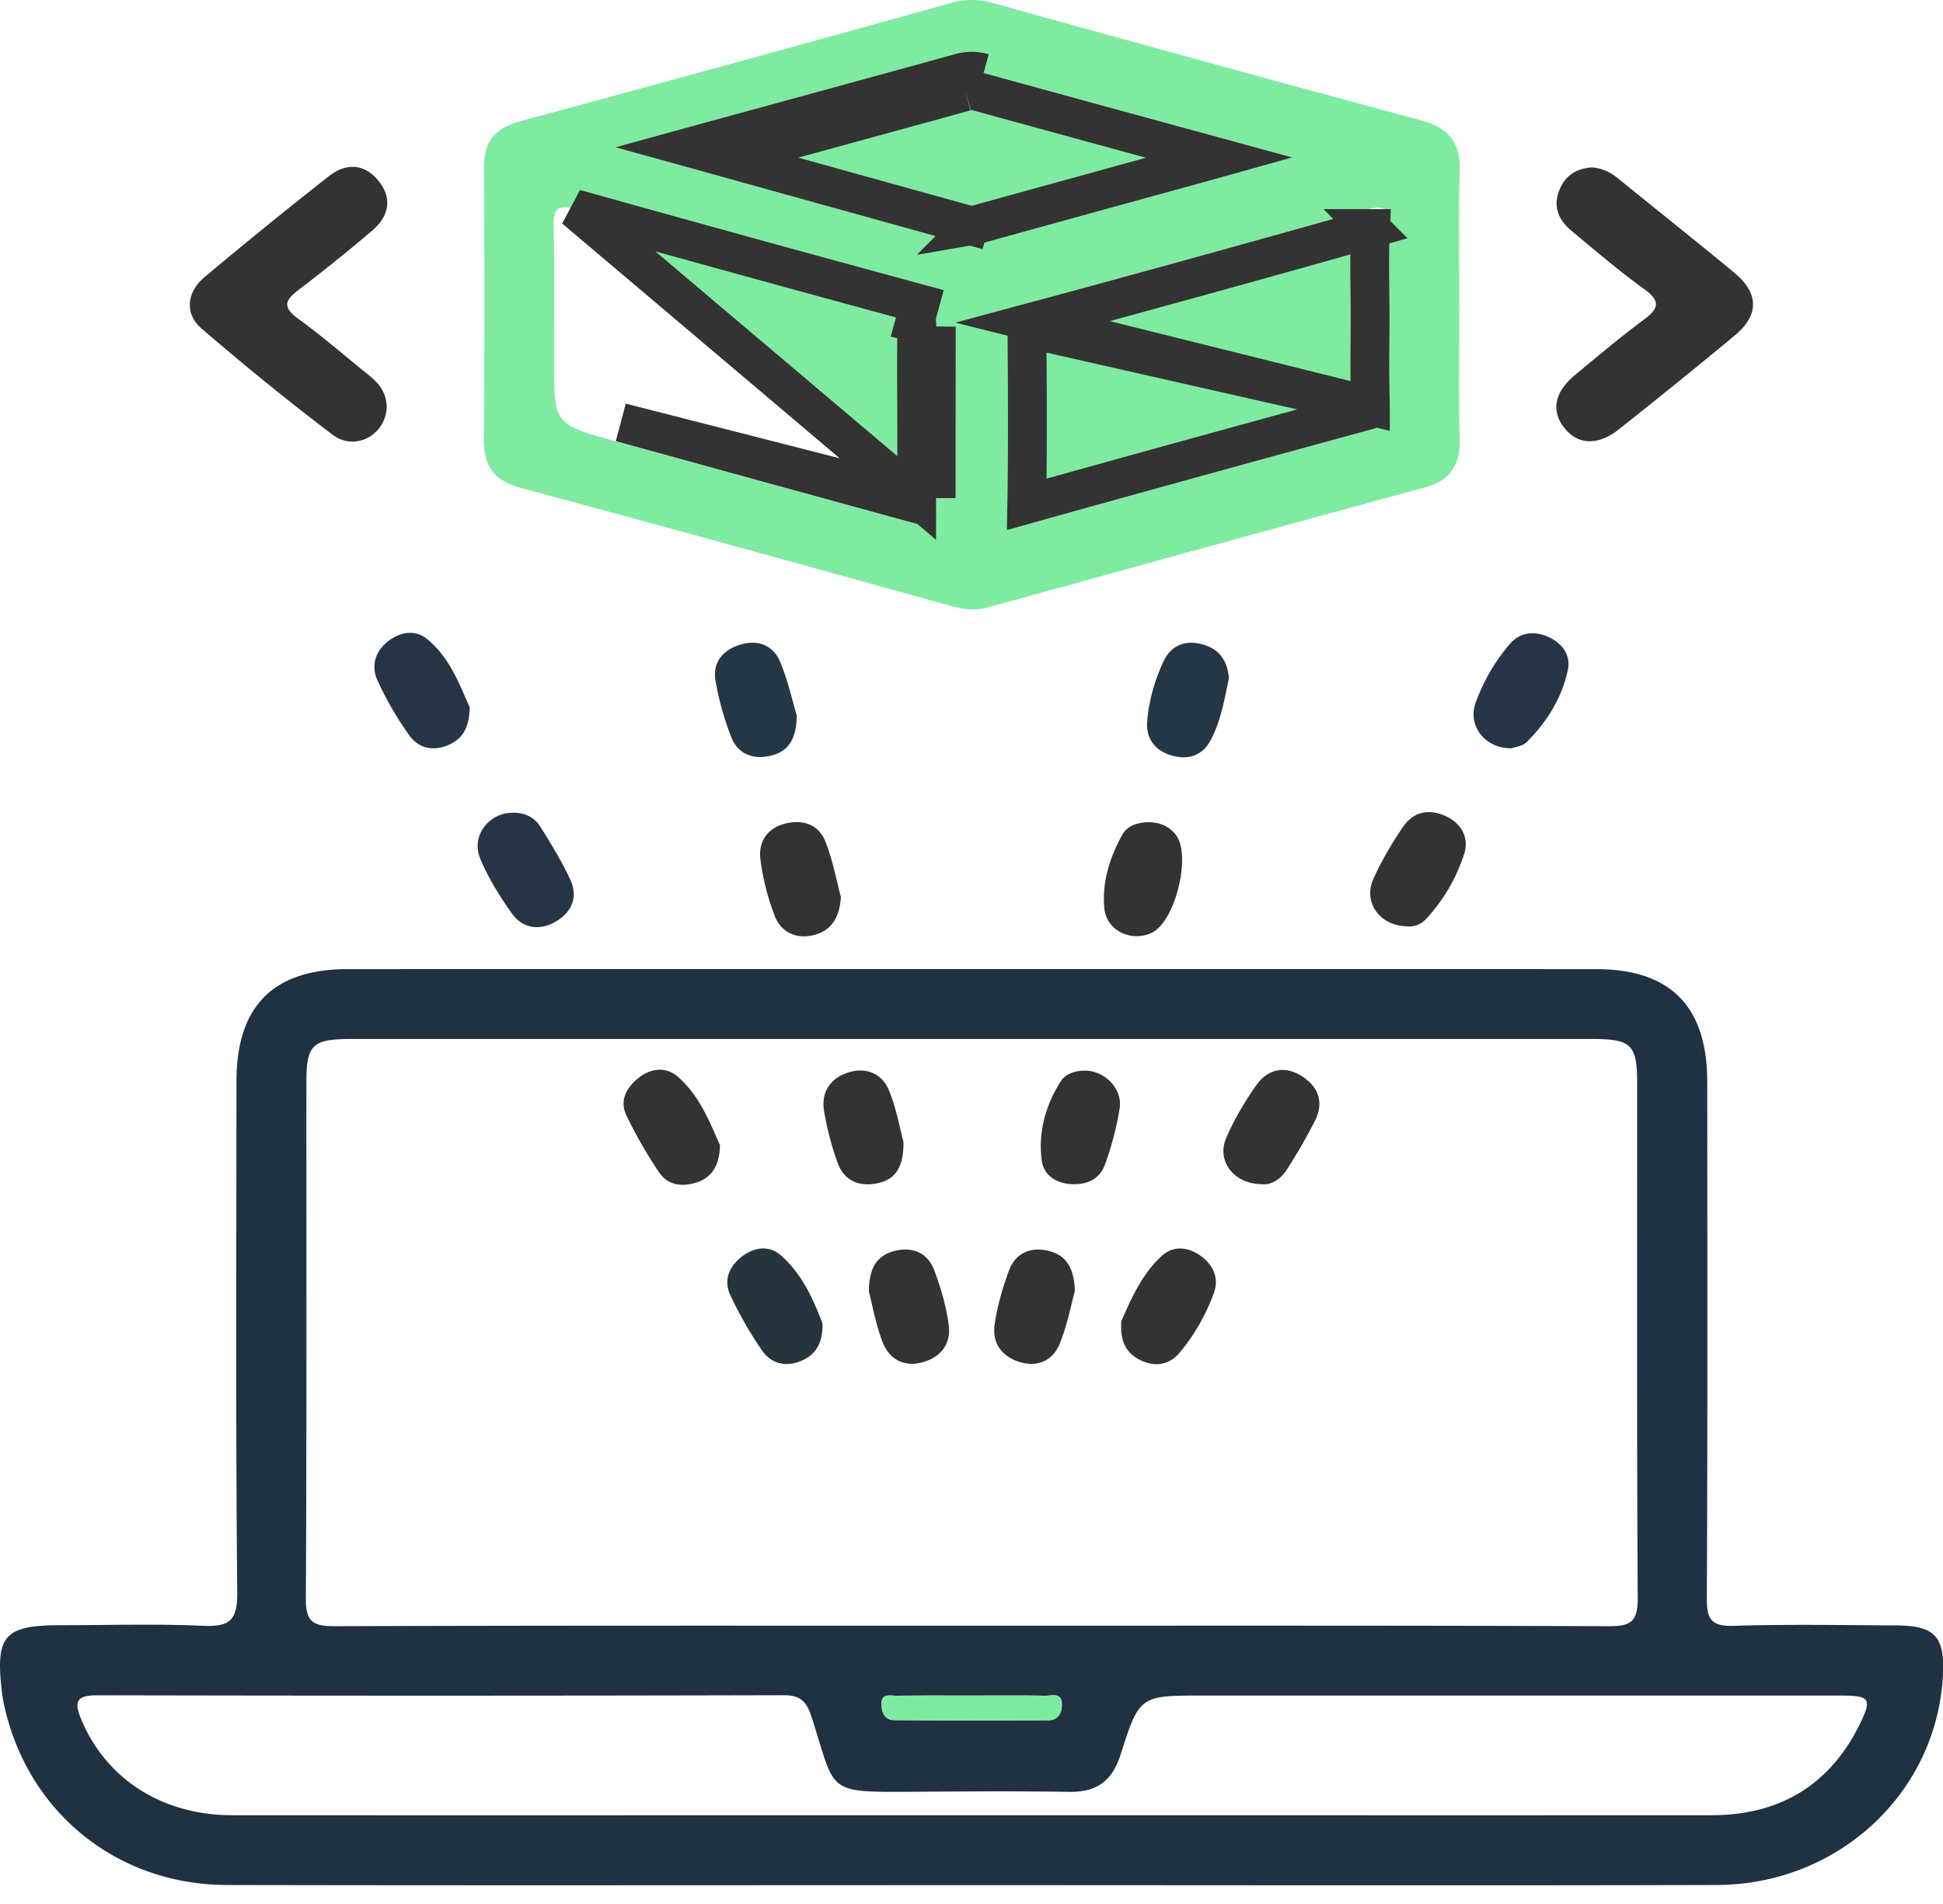 <svg width="50" height="49" fill="none" xmlns="http://www.w3.org/2000/svg"><g clip-path="url(#clip0_38_1405)"><path d="M25 48.515c-6.387 0-12.775.01-19.163-.004-2.84-.008-5.131-1.882-5.731-4.63a3.36 3.36 0 01-.057-.339c-.172-1.453.06-1.715 1.515-1.717 1.218 0 2.439-.038 3.654.015.666.028.892-.111.887-.847-.042-4.388-.021-8.778-.02-13.165 0-1.934.946-2.887 2.864-2.887 10.707-.002 21.417-.002 32.125 0 1.911 0 2.857.958 2.859 2.893.002 4.434.01 8.87-.01 13.304-.002.52.106.72.676.704 1.4-.044 2.802-.019 4.204-.011.978.005 1.24.284 1.197 1.24-.134 3.038-2.67 5.433-5.83 5.44-6.391.017-12.78.004-19.17.004zm-.065-6.677c5.49 0 10.98-.008 16.47.013.56.002.74-.12.739-.71-.025-4.432-.014-8.865-.015-13.298 0-.95-.159-1.104-1.133-1.104H9.02c-.977 0-1.136.153-1.136 1.1-.002 4.433.01 8.866-.013 13.299-.004.583.17.715.732.713 5.443-.02 10.887-.013 16.332-.013zm0 4.878c6.365 0 12.729.002 19.094 0 1.746 0 3.044-.753 3.823-2.332.332-.672.274-.748-.498-.748H30.95c-1.608 0-1.629-.007-2.115 1.523-.215.676-.614.965-1.312.955-1.31-.02-2.62-.011-3.929-.003-2.39.01-2.064.064-2.714-1.937-.122-.377-.279-.549-.711-.547-5.882.015-11.765.015-17.647.002-.534-.002-.638.132-.428.63.641 1.523 2.076 2.456 3.885 2.457 6.32.002 12.639 0 18.957 0zm.045-3.08c-.642 0-1.283-.003-1.923.004-.143.002-.362-.062-.372.18-.01.21.059.445.32.447 1.328.013 2.656.011 3.983.004.264-.002.345-.225.338-.434-.012-.285-.264-.193-.423-.197-.64-.01-1.281-.004-1.923-.004z" fill="#203141"/><path d="M37.554 7.86c0 1.15-.019 2.298.008 3.448.015.677-.25 1.062-.917 1.243-3.739 1.014-7.473 2.046-11.208 3.076-.323.09-.623.06-.946-.028-3.689-1.023-7.378-2.047-11.075-3.038-.702-.189-.974-.56-.966-1.27.022-2.321.02-4.643.002-6.964-.006-.69.288-1.032.949-1.211A1474.77 1474.77 0 0024.476.076a1.914 1.914 0 011.076.003c3.667 1.016 7.335 2.03 11.01 3.016.724.194 1.024.572 1.002 1.317-.036 1.15-.01 2.299-.01 3.448zm-1.796.3c0-.759-.027-1.517.01-2.274.024-.528-.152-.623-.639-.485a767.22 767.22 0 01-8.684 2.4c-.385.104-.527.257-.521.652a164.17 164.17 0 01-.002 4.548c-.01.511.2.58.62.464 2.916-.81 5.832-1.621 8.753-2.414.357-.096.482-.255.47-.617-.024-.759-.007-1.517-.007-2.274zm-11.669 2.591c0-.781-.009-1.562.004-2.342.006-.319-.083-.496-.422-.587-2.963-.804-5.924-1.623-8.881-2.447-.444-.123-.553.013-.544.453.027 1.147.01 2.296.01 3.444 0 1.649 0 1.649 1.59 2.087l7.492 2.059c.742.203.75.2.752-.597v-2.07zm-7.176-6.739c.092.06.141.111.202.128 2.562.714 5.125 1.423 7.688 2.137.24.066.449-.012.672-.074 1.834-.508 3.668-1.01 5.505-1.517.701-.195 1.402-.393 2.27-.638-2.767-.755-5.354-1.46-7.94-2.172a1.088 1.088 0 00-.601-.002c-2.586.715-5.173 1.421-7.796 2.138z" fill="#7FEBA0"/><path d="M9.951 10.474c-.02.715-.81 1.155-1.395.713a70.785 70.785 0 01-3.37-2.733c-.436-.373-.389-.932.077-1.322a124.72 124.72 0 013.21-2.605c.446-.349.925-.31 1.278.14.36.457.247.913-.181 1.274a45.068 45.068 0 01-1.878 1.513c-.358.27-.434.446-.019.748.632.458 1.22.973 1.829 1.462.264.208.445.459.449.81zm31.013-6.166c.26.017.48.125.682.29.994.809 2 1.605 2.987 2.424.632.525.638 1.087.013 1.608a167.36 167.36 0 01-2.99 2.421c-.533.423-1.052.398-1.394-.03-.352-.44-.266-.927.266-1.368.582-.483 1.161-.972 1.767-1.421.385-.285.455-.474.019-.79-.65-.467-1.26-.992-1.874-1.503-.323-.268-.483-.606-.317-1.034.147-.387.44-.568.841-.597z" fill="#333"/><path d="M38.907 19.255c-.677.024-1.15-.57-.934-1.169.2-.552.5-1.077.89-1.524.265-.304.646-.33 1.009-.157.34.162.553.47.475.832-.153.725-.54 1.342-1.062 1.863-.102.102-.287.12-.378.155zm-26.82-1.054c-.011.546-.194.829-.577.984-.395.158-.753.055-.978-.26a8.634 8.634 0 01-.819-1.414c-.162-.353-.072-.723.25-.989.314-.26.705-.328 1.013-.087.605.48.853 1.202 1.111 1.767zm1.112 2.716c.298-.007.55.111.702.353.277.442.553.89.772 1.364.215.465.032.861-.4 1.099-.408.223-.829.156-1.099-.223-.315-.443-.61-.915-.817-1.415-.241-.583.223-1.183.842-1.178z" fill="#253545"/><path d="M36.188 23.838c-.693-.02-1.108-.622-.851-1.207.21-.476.483-.933.777-1.363.266-.385.674-.46 1.095-.262.398.187.6.553.472.96a4.47 4.47 0 01-.991 1.693.59.59 0 01-.502.18z" fill="#333"/><path d="M20.504 18.413c-.01.608-.213.932-.685 1.038-.462.104-.838-.055-1.006-.495a7.454 7.454 0 01-.402-1.447c-.077-.47.2-.789.645-.921.457-.136.846.023 1.023.453.2.481.312.998.425 1.372zm11.121-.959c-.113.525-.204 1.097-.474 1.602-.204.382-.572.512-1 .387-.43-.126-.66-.43-.63-.866.04-.547.196-1.081.43-1.576.189-.396.559-.536.983-.42.417.109.653.396.69.873z" fill="#253645"/><path d="M29.532 21.159c.29 0 .538.087.724.324.412.521-.013 2.242-.622 2.525-.515.24-1.153-.05-1.214-.62-.07-.67.136-1.316.459-1.905.128-.234.387-.311.653-.324zM21.64 23.09c-.04.573-.285.888-.742.984-.432.093-.804-.098-.959-.496a6.31 6.31 0 01-.371-1.462c-.057-.451.173-.808.647-.923.457-.112.857.032 1.029.471.19.487.285 1.012.396 1.425z" fill="#333"/><path d="M24.98 43.636c.642 0 1.284-.007 1.923.004.159.002.412-.088.423.197.008.21-.074.432-.338.434-1.328.007-2.657.01-3.984-.004-.262-.002-.328-.238-.319-.447.01-.242.229-.178.372-.18.64-.007 1.282-.004 1.923-.004z" fill="#7FEBA1"/><path d="M35.265 10.45v-.001a46.648 46.648 0 01-.01-1.65l.003-.639c0-.215-.003-.434-.005-.657-.005-.533-.011-1.082.014-1.621h-.002a758.94 758.94 0 01-8.69 2.402l8.69 2.166zm0 0a.51.51 0 01-.002.085.661.661 0 01-.098.033h0a1398.01 1398.01 0 00-8.743 2.411c.024-1.511.019-3.024.002-4.532m8.841 2.003l-8.841-2.003m0 0a.563.563 0 01.009-.112.724.724 0 01.142-.05l-.151.162zm.012-.128l-.002.002.002-.002z" fill="#7FEBA1" stroke="#333"/><path d="M23.59 12.816h0a349.845 349.845 0 000-2.065l-.002-.682a81.867 81.867 0 01.005-1.672h0a.602.602 0 00-.002-.08.519.519 0 00-.052-.016l.132-.483c-2.963-.803-5.924-1.62-8.881-2.447l8.8 7.445zm0 0l-.001.148-.118-.032h0c-2.497-.685-4.995-1.372-7.492-2.06l7.61 1.944zm.5-1.376v1.378l.003-4.413a80.97 80.97 0 00-.005 1.657l.002.69v.688zm-5.43-7.387c2.072-.567 4.127-1.128 6.181-1.695h.002a.573.573 0 01.335.002c2.037.56 4.075 1.117 6.2 1.697l-.532.149-1.91.525c-1.198.33-2.397.66-3.595.992h-.002l-.09.027c-.08.022-.13.037-.188.047a.276.276 0 01-.125 0l-.133.481.134-.481-3.844-1.068h0l-2.434-.676zm0 0l-.94-.261.44-.121c2.198-.6 4.374-1.195 6.548-1.795.21-.059.395-.055.602.002" fill="#7FEBA0" stroke="#333"/><path d="M21.168 34.065c0 .517-.18.806-.566.964-.396.162-.759.055-.985-.264a9.804 9.804 0 01-.82-1.427c-.18-.371-.046-.726.273-.983.319-.256.71-.32 1.017-.055.564.49.853 1.169 1.081 1.765z" fill="#26343E"/><path d="M28.855 34.003c.24-.544.515-1.2 1.043-1.684.297-.271.685-.232 1.012.01.326.24.466.581.322.962a5.134 5.134 0 01-.883 1.529c-.255.3-.619.37-.996.187-.374-.182-.532-.482-.498-1.004zm-10.327-4.531c-.01.507-.2.817-.574.949-.36.128-.756.102-.99-.245-.317-.47-.604-.967-.848-1.478-.18-.38.012-.72.32-.96.318-.254.709-.291 1.01-.025.561.488.823 1.177 1.082 1.759zm13.944 1.004c-.73-.008-1.168-.602-.919-1.186.204-.477.476-.936.776-1.362.281-.398.706-.515 1.143-.25.446.27.614.678.365 1.169-.216.426-.459.84-.716 1.244-.164.264-.419.413-.649.385zm-10.113 2.76c.002-.624.223-.941.689-1.049.468-.107.834.076.998.515.168.45.304.92.368 1.393.066.493-.206.842-.69.968-.47.123-.84-.09-1.007-.511-.18-.464-.267-.968-.358-1.316zm5.301-.011c-.102.368-.196.893-.398 1.374-.178.42-.568.596-1.03.451-.45-.142-.7-.485-.639-.942.064-.473.2-.943.365-1.394.16-.442.524-.63.992-.53.466.101.69.416.71 1.041zm-4.41-3.835c.005.62-.19.961-.665 1.06-.483.101-.875-.063-1.041-.554a7.733 7.733 0 01-.342-1.326c-.073-.497.196-.85.668-.982.455-.126.846.064 1.015.493.185.462.272.964.365 1.31zm4.704-1.836c.49.02.933.47.859.965a7.816 7.816 0 01-.381 1.457c-.14.386-.487.526-.891.496-.387-.03-.687-.242-.734-.61-.095-.72.096-1.408.48-2.02.133-.216.4-.297.667-.288z" fill="#333"/></g><defs><clipPath id="clip0_38_1405"><path fill="#fff" d="M0 0h50v48.519H0z"/></clipPath></defs></svg>